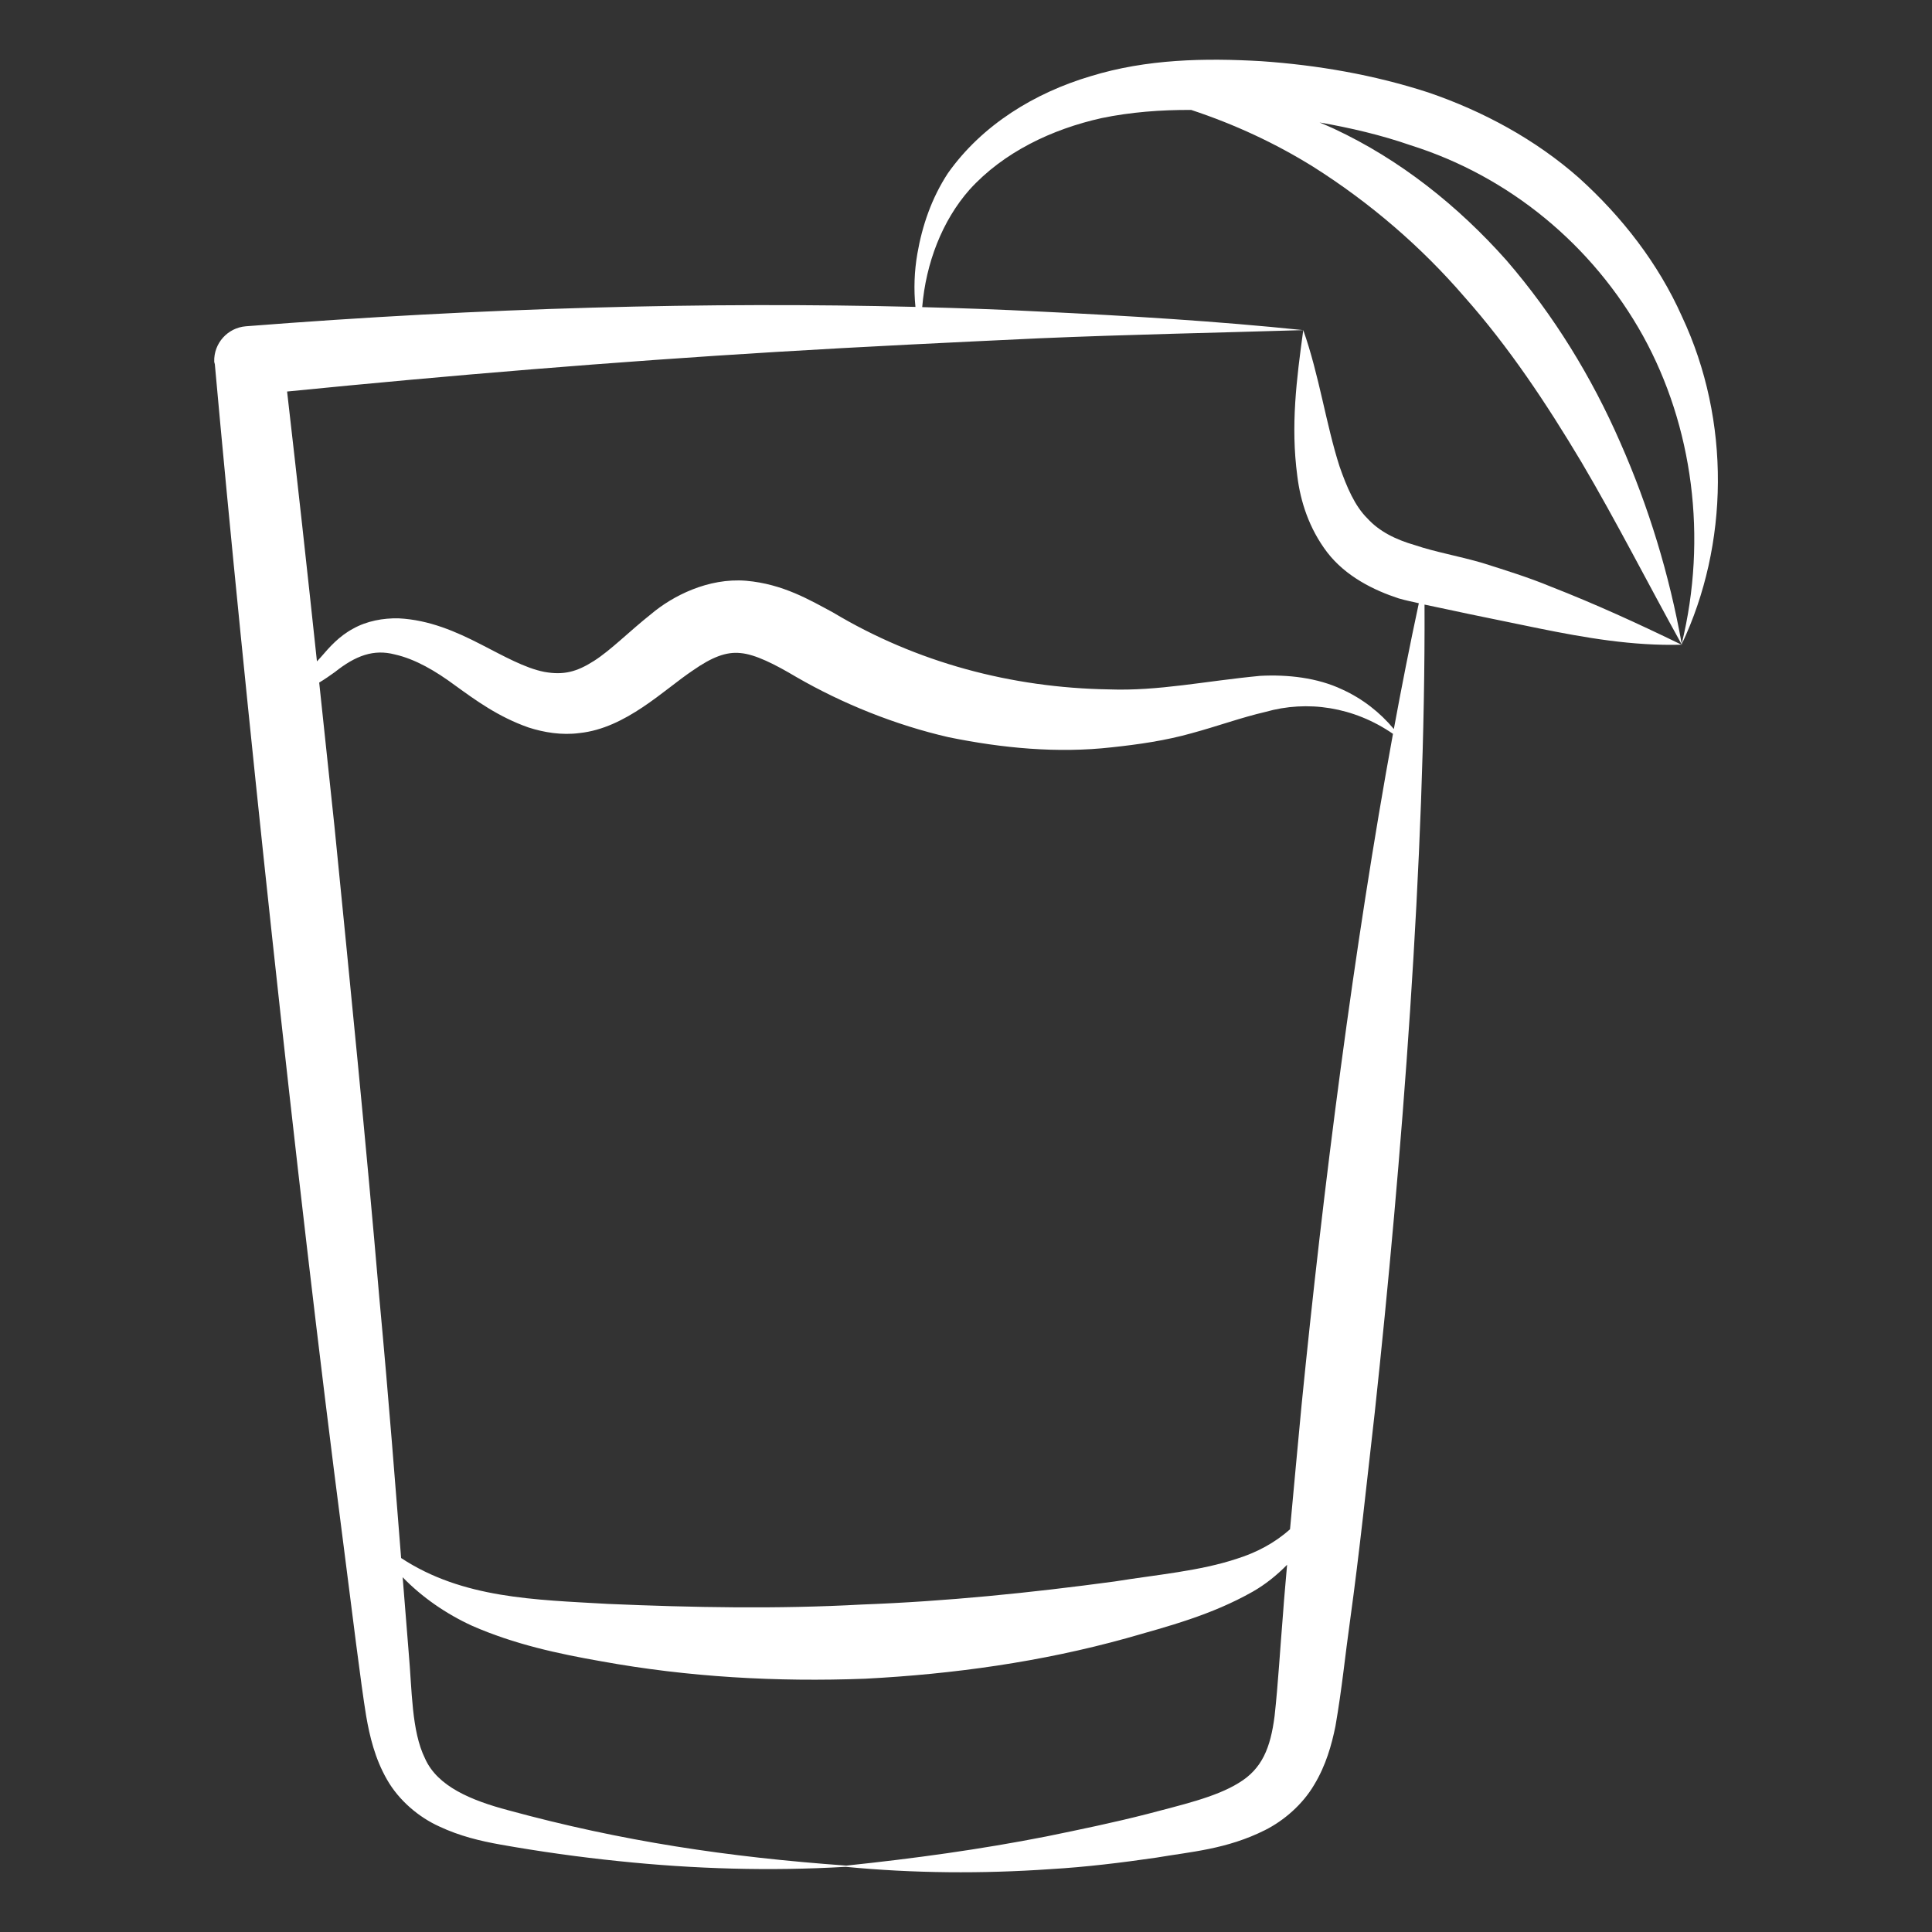 <svg xmlns="http://www.w3.org/2000/svg" fill="none" viewBox="0 0 60 60" height="60" width="60">
<rect x="0" y="0" width="60" height="60" fill="#333333" stroke="none"/>
<path fill="white" d="M52.233 9.825C51.503 8.187 50.377 6.736 49.038 5.526C47.68 4.327 46.047 3.448 44.359 2.872C42.658 2.319 40.908 2.021 39.168 1.9C37.427 1.799 35.609 1.831 33.869 2.367C32.14 2.881 30.504 3.872 29.439 5.378C28.931 6.153 28.64 7.011 28.49 7.876C28.394 8.424 28.375 8.984 28.43 9.531C21.976 9.37 15.022 9.554 7.636 10.133C7.072 10.178 6.635 10.659 6.653 11.231C6.654 11.26 6.669 11.283 6.672 11.312C7.57 21.269 9.19 36.596 10.645 47.801C10.947 50.158 11.207 52.291 11.371 53.289C11.481 53.926 11.645 54.614 12.016 55.262C12.387 55.917 13.013 56.44 13.645 56.724C14.28 57.023 14.924 57.175 15.541 57.285C16.764 57.502 17.986 57.673 19.215 57.799C21.561 58.044 23.92 58.113 26.261 57.976C28.37 58.179 30.504 58.195 32.632 58.047C33.727 57.983 34.818 57.849 35.907 57.691C36.98 57.507 38.096 57.434 39.29 56.834C39.873 56.541 40.453 56.04 40.812 55.43C41.177 54.827 41.355 54.192 41.474 53.606C41.679 52.427 41.773 51.419 41.928 50.324C42.225 48.176 42.447 46.02 42.694 43.867C43.532 36.101 44.274 26.622 44.24 18.776C44.725 18.882 45.194 18.973 45.642 19.073L47.776 19.512C49.212 19.803 50.705 20.065 52.222 20.022C50.862 19.361 49.541 18.756 48.157 18.216C47.47 17.931 46.757 17.711 46.038 17.483C45.304 17.269 44.56 17.14 43.955 16.934C43.325 16.753 42.826 16.495 42.466 16.1C42.075 15.714 41.825 15.129 41.601 14.486C41.18 13.178 40.969 11.65 40.474 10.252C40.266 11.778 40.079 13.212 40.289 14.783C40.385 15.568 40.652 16.409 41.217 17.153C41.797 17.907 42.674 18.334 43.438 18.584C43.657 18.648 43.856 18.686 44.063 18.734C43.784 20.034 43.527 21.337 43.287 22.641C42.864 22.131 42.319 21.701 41.686 21.413C40.906 21.043 39.985 20.945 39.136 20.989C37.413 21.153 35.975 21.466 34.443 21.41C31.408 21.361 28.458 20.572 25.867 19.019C25.159 18.64 24.32 18.136 23.172 18.036C21.991 17.94 20.886 18.51 20.226 19.066C19.521 19.626 18.982 20.182 18.45 20.523C17.913 20.866 17.507 20.974 16.904 20.866C16.302 20.748 15.643 20.375 14.922 20.005C14.173 19.621 13.336 19.25 12.379 19.203C11.902 19.193 11.394 19.283 10.964 19.525C10.523 19.762 10.228 20.102 9.969 20.403C9.927 20.452 9.885 20.493 9.843 20.54C9.545 17.745 9.238 14.952 8.916 12.159C13.97 11.656 19.034 11.237 24.11 10.929C26.83 10.764 29.553 10.634 32.281 10.506C35.008 10.389 37.738 10.336 40.474 10.252C37.751 9.97 35.019 9.807 32.283 9.675C31.07 9.611 29.855 9.57 28.64 9.538C28.755 8.169 29.259 6.856 30.108 5.892C31.167 4.723 32.674 4.01 34.21 3.668C35.117 3.48 36.05 3.41 36.993 3.414C38.341 3.859 39.609 4.449 40.786 5.181C42.542 6.292 44.129 7.653 45.48 9.221C46.861 10.777 48.026 12.531 49.116 14.356C50.193 16.182 51.165 18.097 52.224 20.01C52.223 20.014 52.223 20.018 52.222 20.022C52.223 20.019 52.224 20.016 52.226 20.012C52.229 20.018 52.232 20.023 52.235 20.029C52.233 20.02 52.231 20.012 52.229 20.004C53.686 16.924 53.762 13.076 52.233 9.825ZM39.584 53.289C39.458 54.277 39.197 54.934 38.469 55.371C37.747 55.819 36.67 56.057 35.638 56.333C34.601 56.599 33.552 56.816 32.498 57.032C30.455 57.434 28.38 57.719 26.282 57.938C22.614 57.675 19.303 57.18 15.784 56.219C14.635 55.914 13.587 55.48 13.201 54.615C12.775 53.75 12.8 52.505 12.689 51.28L12.505 48.983C13.11 49.608 13.858 50.121 14.654 50.487C15.967 51.065 17.345 51.361 18.679 51.594C21.373 52.084 24.127 52.238 26.868 52.134C29.607 51.992 32.338 51.611 34.977 50.878C36.286 50.504 37.612 50.162 38.906 49.43C39.29 49.211 39.652 48.922 39.972 48.595C39.93 49.099 39.881 49.603 39.846 50.108C39.758 51.167 39.691 52.323 39.584 53.289ZM10.398 20.873C11.05 20.355 11.607 20.155 12.259 20.324C12.9 20.468 13.53 20.839 14.136 21.288C14.774 21.749 15.475 22.264 16.418 22.594C16.891 22.746 17.442 22.839 17.994 22.766C19.439 22.616 20.616 21.422 21.519 20.82C22.112 20.407 22.55 20.237 22.99 20.281C23.453 20.319 24.056 20.625 24.73 21.025C26.17 21.857 27.81 22.516 29.46 22.895C31.128 23.235 32.839 23.399 34.523 23.209C35.362 23.12 36.198 22.999 37.008 22.771C37.821 22.55 38.559 22.28 39.292 22.111C40.603 21.736 42.042 21.951 43.26 22.79C42.05 29.395 41.092 36.898 40.422 43.631C40.302 44.918 40.179 46.205 40.063 47.492C39.59 47.919 39.013 48.219 38.424 48.404C37.268 48.791 35.918 48.904 34.616 49.114C32 49.467 29.387 49.733 26.766 49.83C24.146 49.974 21.521 49.924 18.883 49.811C16.612 49.68 14.37 49.645 12.457 48.386C12.275 46.107 12.096 43.71 11.78 40.302C11.363 35.424 10.873 30.554 10.389 25.684C10.232 24.188 10.072 22.693 9.913 21.198C10.086 21.095 10.248 20.98 10.398 20.873ZM50.318 13.74C49.434 11.713 48.255 9.788 46.782 8.082C45.282 6.395 43.479 4.955 41.427 3.998C41.28 3.929 41.129 3.867 40.979 3.803C41.946 3.972 42.895 4.194 43.807 4.511C46.869 5.474 49.459 7.609 51.026 10.432C52.571 13.233 53.034 16.692 52.227 19.994C51.842 17.847 51.206 15.752 50.318 13.74Z"></path>
</svg>
